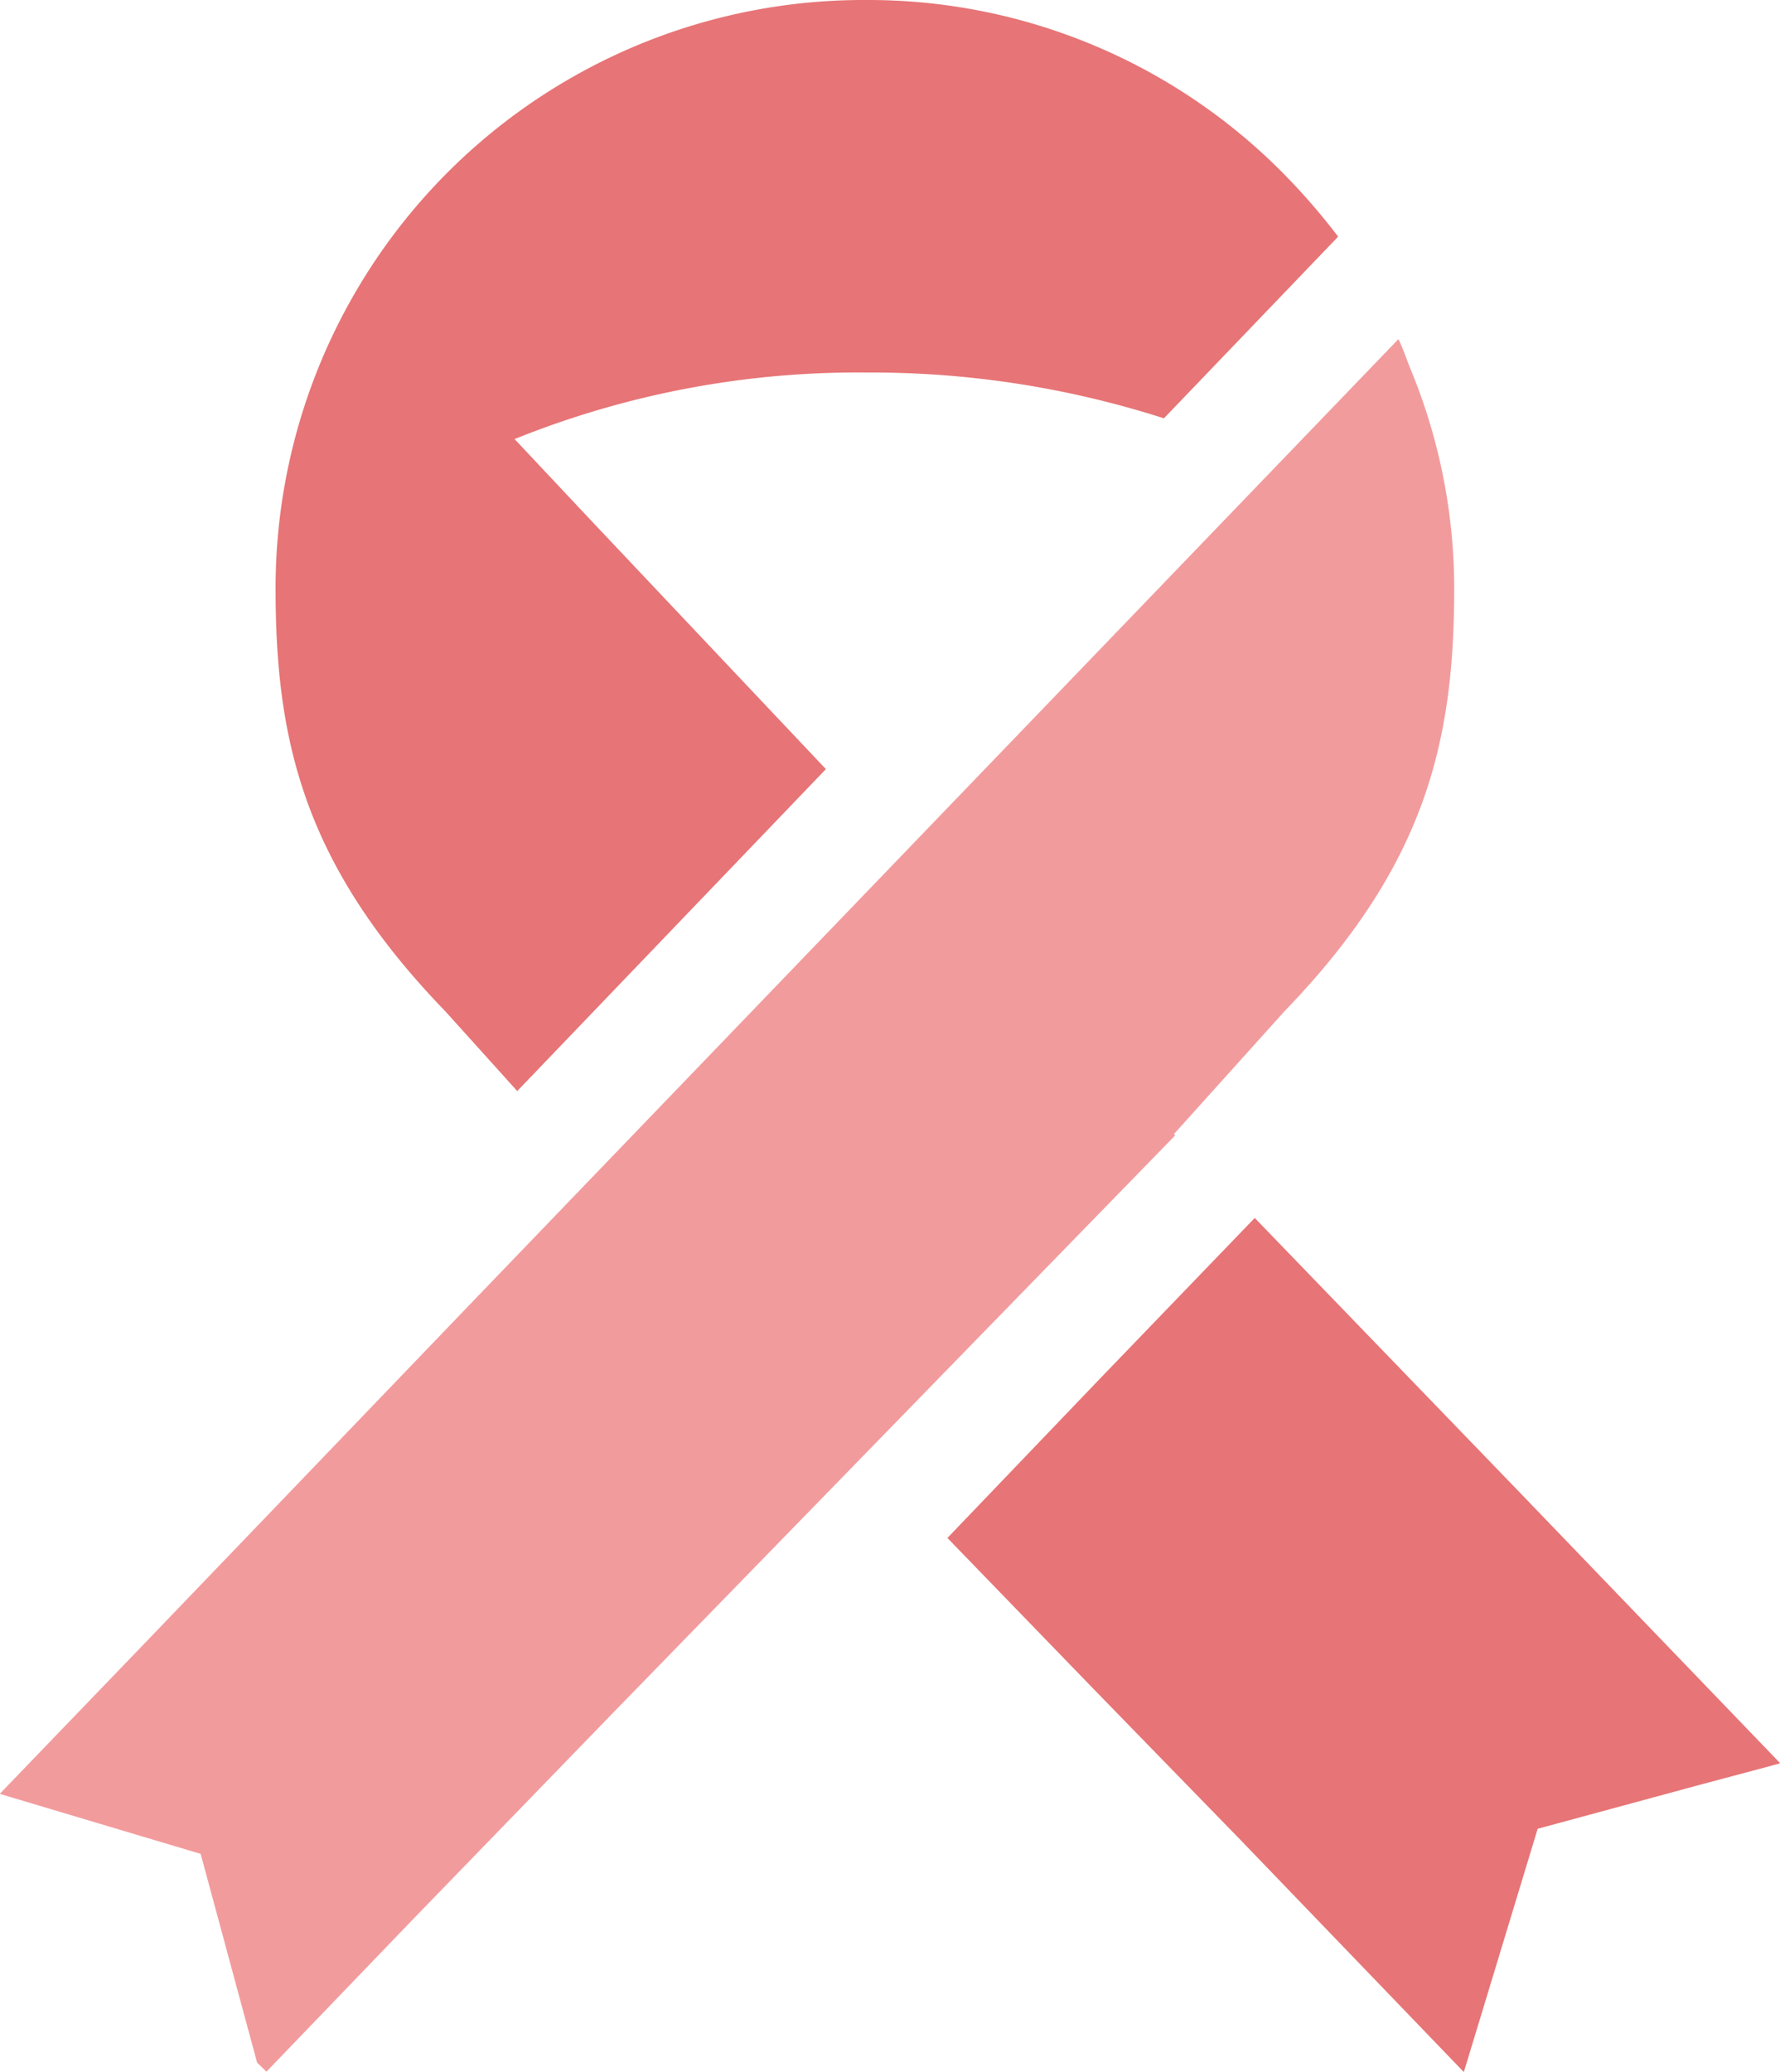 <svg xmlns="http://www.w3.org/2000/svg" width="55" height="64" viewBox="0 0 55 64"><defs><style>.a{fill:#e77476;}.b{fill:#f29b9d;}</style></defs><path class="a" d="M111.361,33.7l9.537-9.944-7.175-7.594-2.444-2.6a28.343,28.343,0,0,1,10.882-2.056,29.576,29.576,0,0,1,9.182,1.415l5.383-5.612A20.109,20.109,0,0,0,135,5.324,18.021,18.021,0,0,0,122.161,0h-.115a18.165,18.165,0,0,0-18.152,18.179c0,4.712.877,8.541,5.245,13.057Z" transform="translate(-95.379 0)"/><path class="b" d="M71.985,108.391l-.039-.04h0l3.413-3.791c4.368-4.516,5.246-8.345,5.246-13.057A17.735,17.735,0,0,0,79.247,84.7c-.119-.295-.221-.6-.355-.885l-.006.006c0-.006-.005-.014-.008-.02L50.453,113.341,40.326,123.888l-4.648,4.828.01,0-.016.017,6.2,1.851,1.744,6.447.289.28,4.456-4.632,6.235-6.433Z" transform="translate(-35.672 -73.323)"/><path class="a" d="M295.878,317.8l.022-.006-8.1-8.418-7.9-8.18-.216-.224h0l-.014-.014-4.748,4.928-4.748,4.956,4.531,4.68,4.548,4.671,6.878,7.146,2.281-7.514,5.039-1.366,2.442-.652Z" transform="translate(-240.9 -263.339)"/></svg>